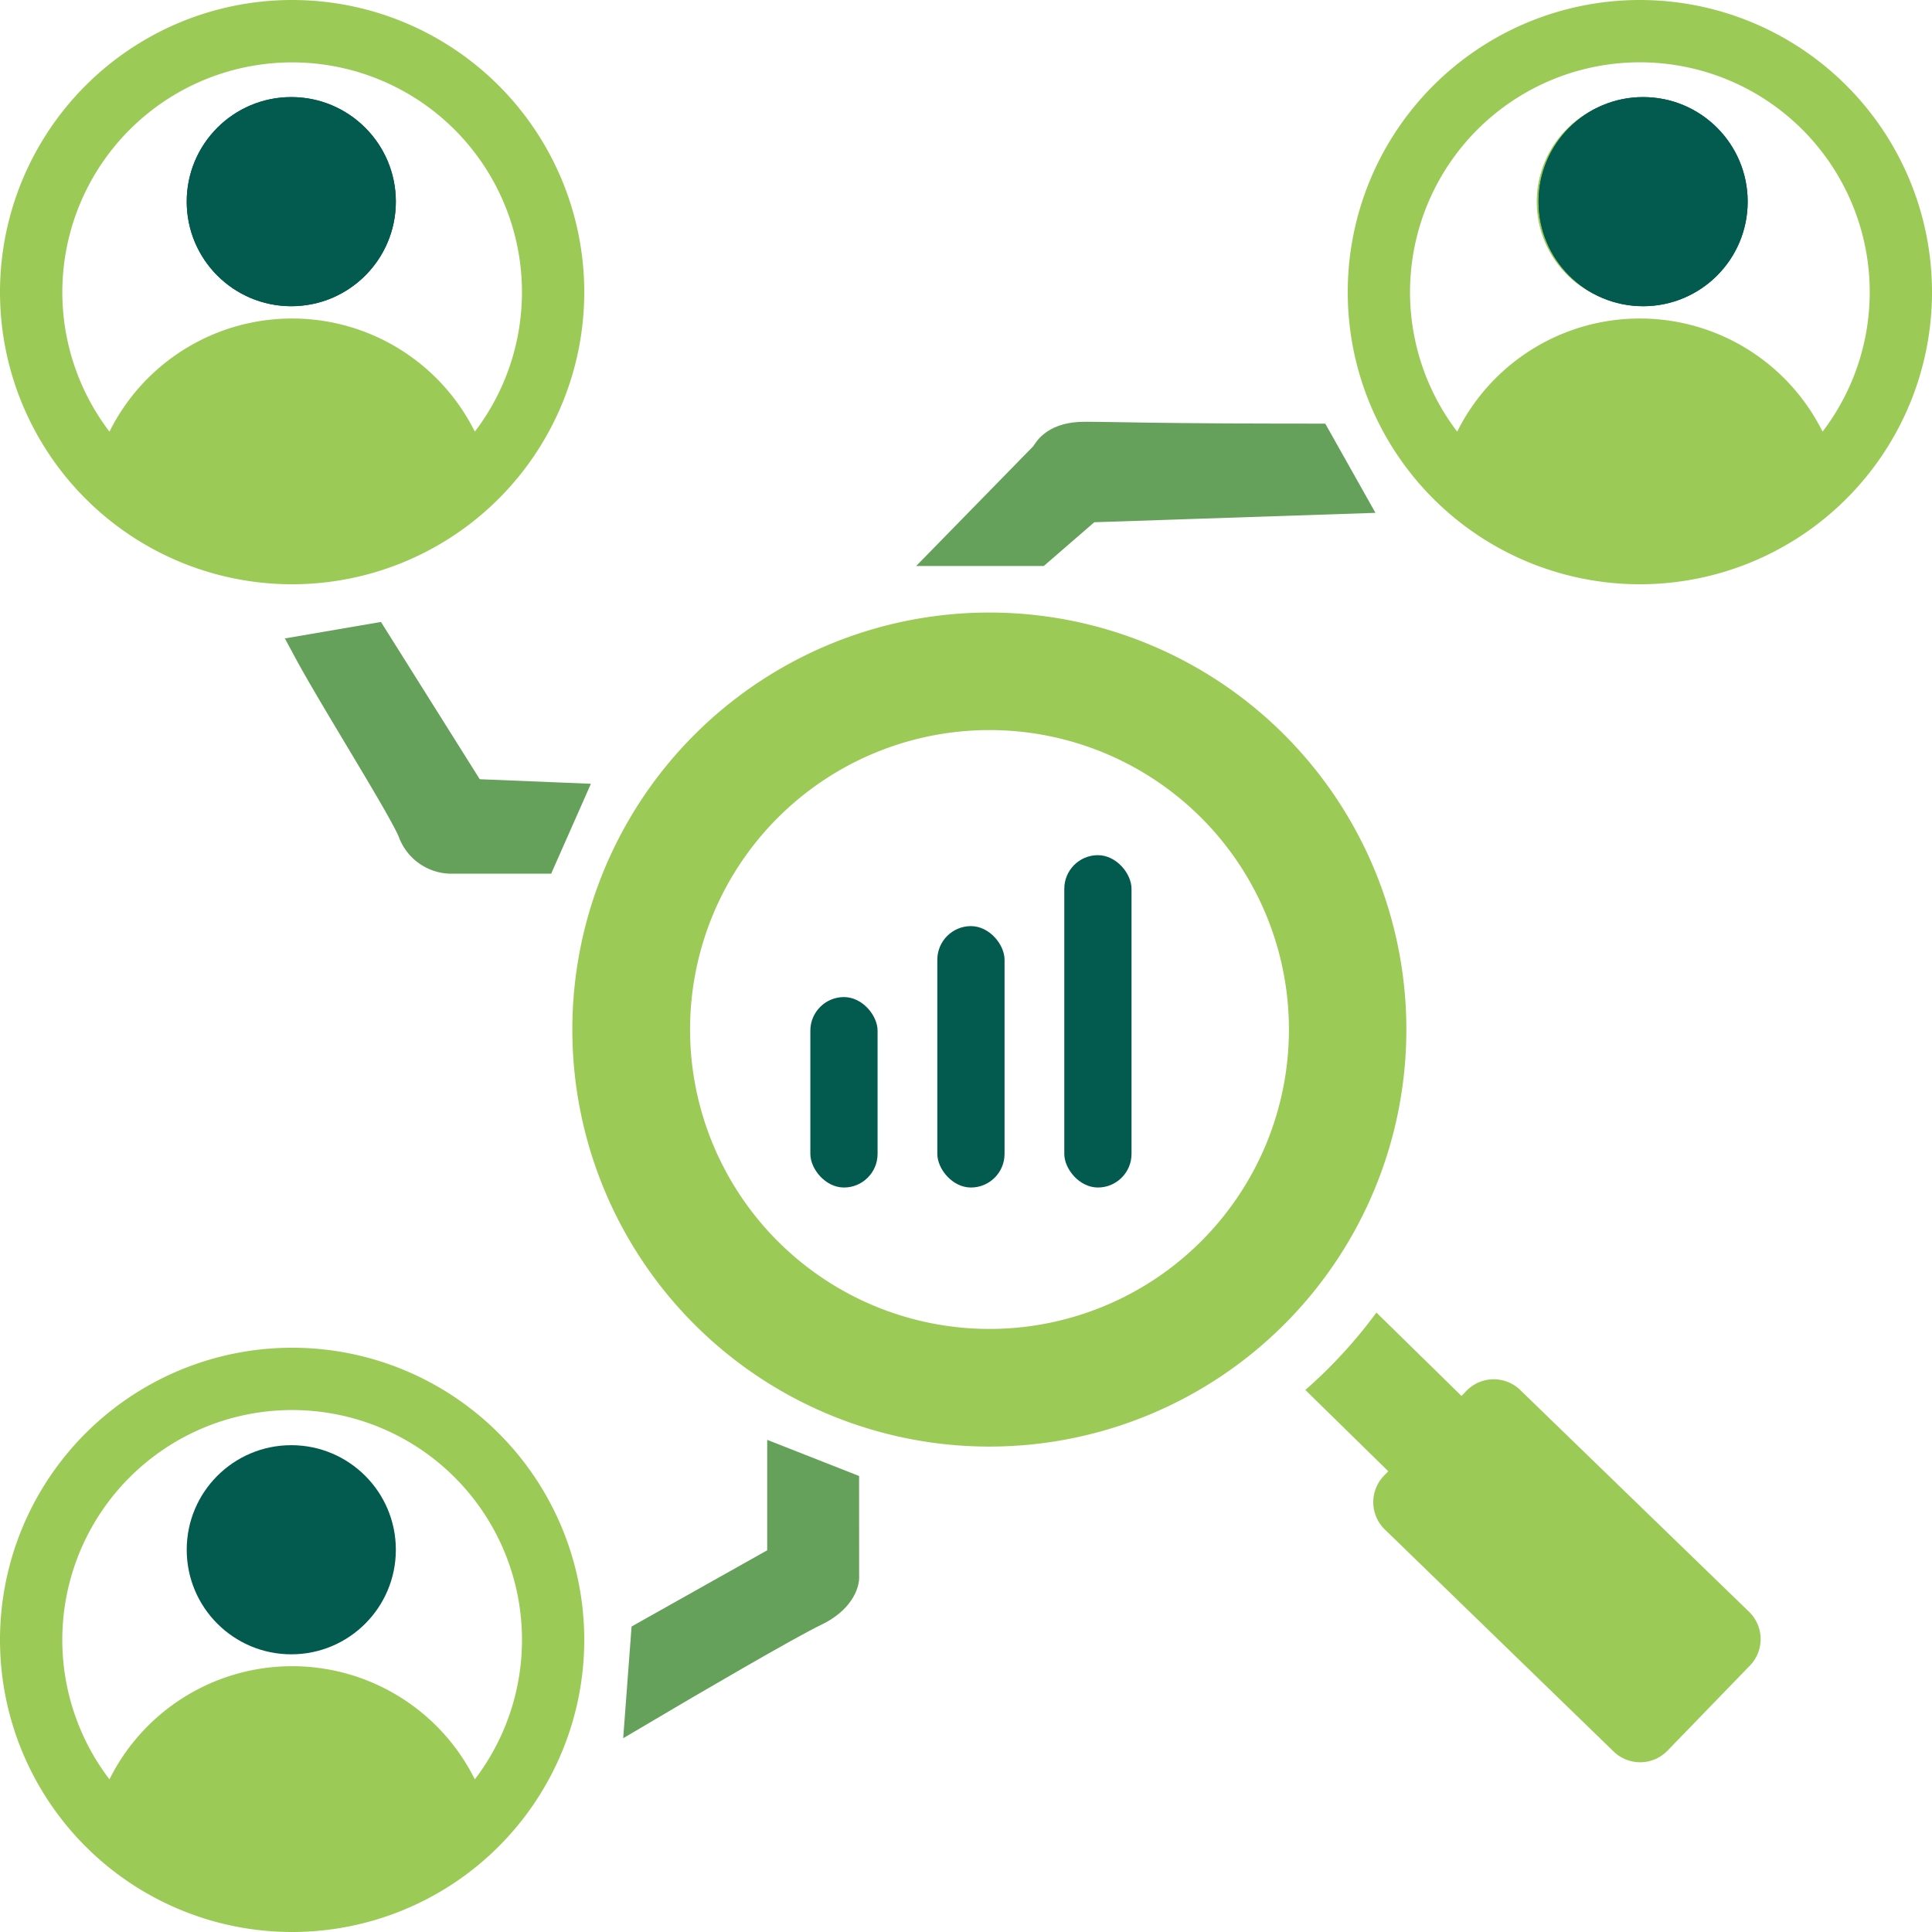 <svg id="Use_customer_analytiics" data-name="Use customer analytiics" xmlns="http://www.w3.org/2000/svg" width="63.8" height="63.8" viewBox="0 0 63.8 63.8">
  <path id="Path_127" data-name="Path 127" d="M32.675,20.228A13.771,13.771,0,1,1,18.9,34,13.771,13.771,0,0,1,32.675,20.228ZM9.647,46.564A7.589,7.589,0,0,0,3.615,58.759a6.738,6.738,0,0,1,12.065,0A7.589,7.589,0,0,0,9.647,46.564Zm0-36.046a6.737,6.737,0,0,0-6.032,3.736,7.589,7.589,0,1,1,12.065,0A6.738,6.738,0,0,0,9.647,10.518Zm44.506,0a6.737,6.737,0,0,0-6.032,3.736,7.59,7.59,0,1,1,12.065,0A6.738,6.738,0,0,0,54.153,10.518ZM9.647,44.506a9.647,9.647,0,1,0,9.647,9.647A9.647,9.647,0,0,0,9.647,44.506ZM54.153,0A9.647,9.647,0,1,0,63.8,9.647,9.647,9.647,0,0,0,54.153,0ZM9.647,0a9.647,9.647,0,1,0,9.647,9.647A9.647,9.647,0,0,0,9.647,0Zm35,16.479H36.024l-1.768,1.768q-.78-.078-1.581-.079c-.439,0-.874.019-1.3.054l3.495-3.495a1.026,1.026,0,0,1,.733-.307h7.865A11.734,11.734,0,0,0,44.648,16.479ZM27.879,49.086v2.937a1.029,1.029,0,0,1-.6.936l-6.163,3.559a11.718,11.718,0,0,0,.239-2.364c0-.046,0-.093,0-.139l4.469-2.581V48.269a15.754,15.754,0,0,0,2.058.817ZM17.86,28.415H14.788a1.029,1.029,0,0,1-.936-.6l-3.736-6.472a11.723,11.723,0,0,0,2.2-.294l3.066,5.309h3.434A15.65,15.65,0,0,0,17.86,28.415ZM9.648,3.256a3.406,3.406,0,1,0,3.406,3.406A3.406,3.406,0,0,0,9.648,3.256Zm0,44.506a3.406,3.406,0,1,1-3.406,3.406A3.406,3.406,0,0,1,9.648,47.761ZM54.154,3.256A3.406,3.406,0,1,0,57.56,6.662,3.406,3.406,0,0,0,54.154,3.256Zm-18.946,26.1v8.78a1.028,1.028,0,1,0,2.057,0v-8.78a1.029,1.029,0,0,0-2.057,0Zm-4.175,2.395v6.385a1.028,1.028,0,0,0,2.057,0V31.747a1.028,1.028,0,1,0-2.057,0Zm-4.175,2.7v3.684a1.028,1.028,0,1,0,2.057,0V34.448a1.028,1.028,0,0,0-2.057,0Zm28.2,23.369L57.789,55a1.255,1.255,0,0,0-.026-1.77L50.2,45.9a1.255,1.255,0,0,0-1.77.026l-.167.172-2.81-2.754A15.916,15.916,0,0,1,43.106,45.9l2.739,2.685-.144.149a1.256,1.256,0,0,0,.026,1.77l7.562,7.338A1.256,1.256,0,0,0,55.06,57.817ZM32.676,24.109A9.888,9.888,0,1,0,42.564,34,9.888,9.888,0,0,0,32.676,24.109Z" fill="#9cca56" fill-rule="evenodd"/>
  <circle id="Ellipse_10" data-name="Ellipse 10" cx="3.453" cy="3.453" r="3.453" transform="translate(6.166 47.724)" fill="#035a4f"/>
  <circle id="Ellipse_11" data-name="Ellipse 11" cx="3.453" cy="3.453" r="3.453" transform="translate(6.166 3.206)" fill="#035a4f"/>
  <circle id="Ellipse_12" data-name="Ellipse 12" cx="3.453" cy="3.453" r="3.453" transform="translate(6.166 3.206)" fill="#035a4f"/>
  <circle id="Ellipse_13" data-name="Ellipse 13" cx="3.453" cy="3.453" r="3.453" transform="translate(50.807 3.206)" fill="#035a4f"/>
  <circle id="Ellipse_14" data-name="Ellipse 14" cx="3.453" cy="3.453" r="3.453" transform="translate(50.807 3.206)" fill="#035a4f"/>
  <rect id="Rectangle_92" data-name="Rectangle 92" width="2.22" height="10.975" rx="1.11" transform="translate(35.146 28.24)" fill="#035a4f"/>
  <rect id="Rectangle_93" data-name="Rectangle 93" width="2.22" height="8.632" rx="1.11" transform="translate(30.953 30.583)" fill="#035a4f"/>
  <rect id="Rectangle_94" data-name="Rectangle 94" width="2.22" height="6.289" rx="1.11" transform="translate(26.76 32.926)" fill="#035a4f"/>
  <path id="Path_128" data-name="Path 128" d="M53.129,106.744l-2.035-.8v3.206l-4.5,2.528-.185,2.466c1.562-.925,4.9-2.873,5.734-3.268s1.007-.946.987-1.172Z" transform="translate(-25.259 -57.662)" fill="#65a15a" stroke="#65a15a" stroke-width="1"/>
  <path id="Path_129" data-name="Path 129" d="M30.027,53.538l.884-2-3.2-.131-3.224-5.133-2.158.37c.86,1.6,3.093,5.127,3.453,5.981a1.356,1.356,0,0,0,1.295.913Z" transform="translate(-12.152 -25.186)" fill="#65a15a" stroke="#65a15a" stroke-width="1"/>
  <path id="Path_130" data-name="Path 130" d="M69,35.422H71.84L73.5,33.984l8.639-.289-1.11-1.973c-5.241,0-6.708-.062-7.646-.062s-1.189.42-1.306.615Z" transform="translate(-37.557 -17.232)" fill="#65a15a" stroke="#65a15a" stroke-width="1"/>
</svg>
